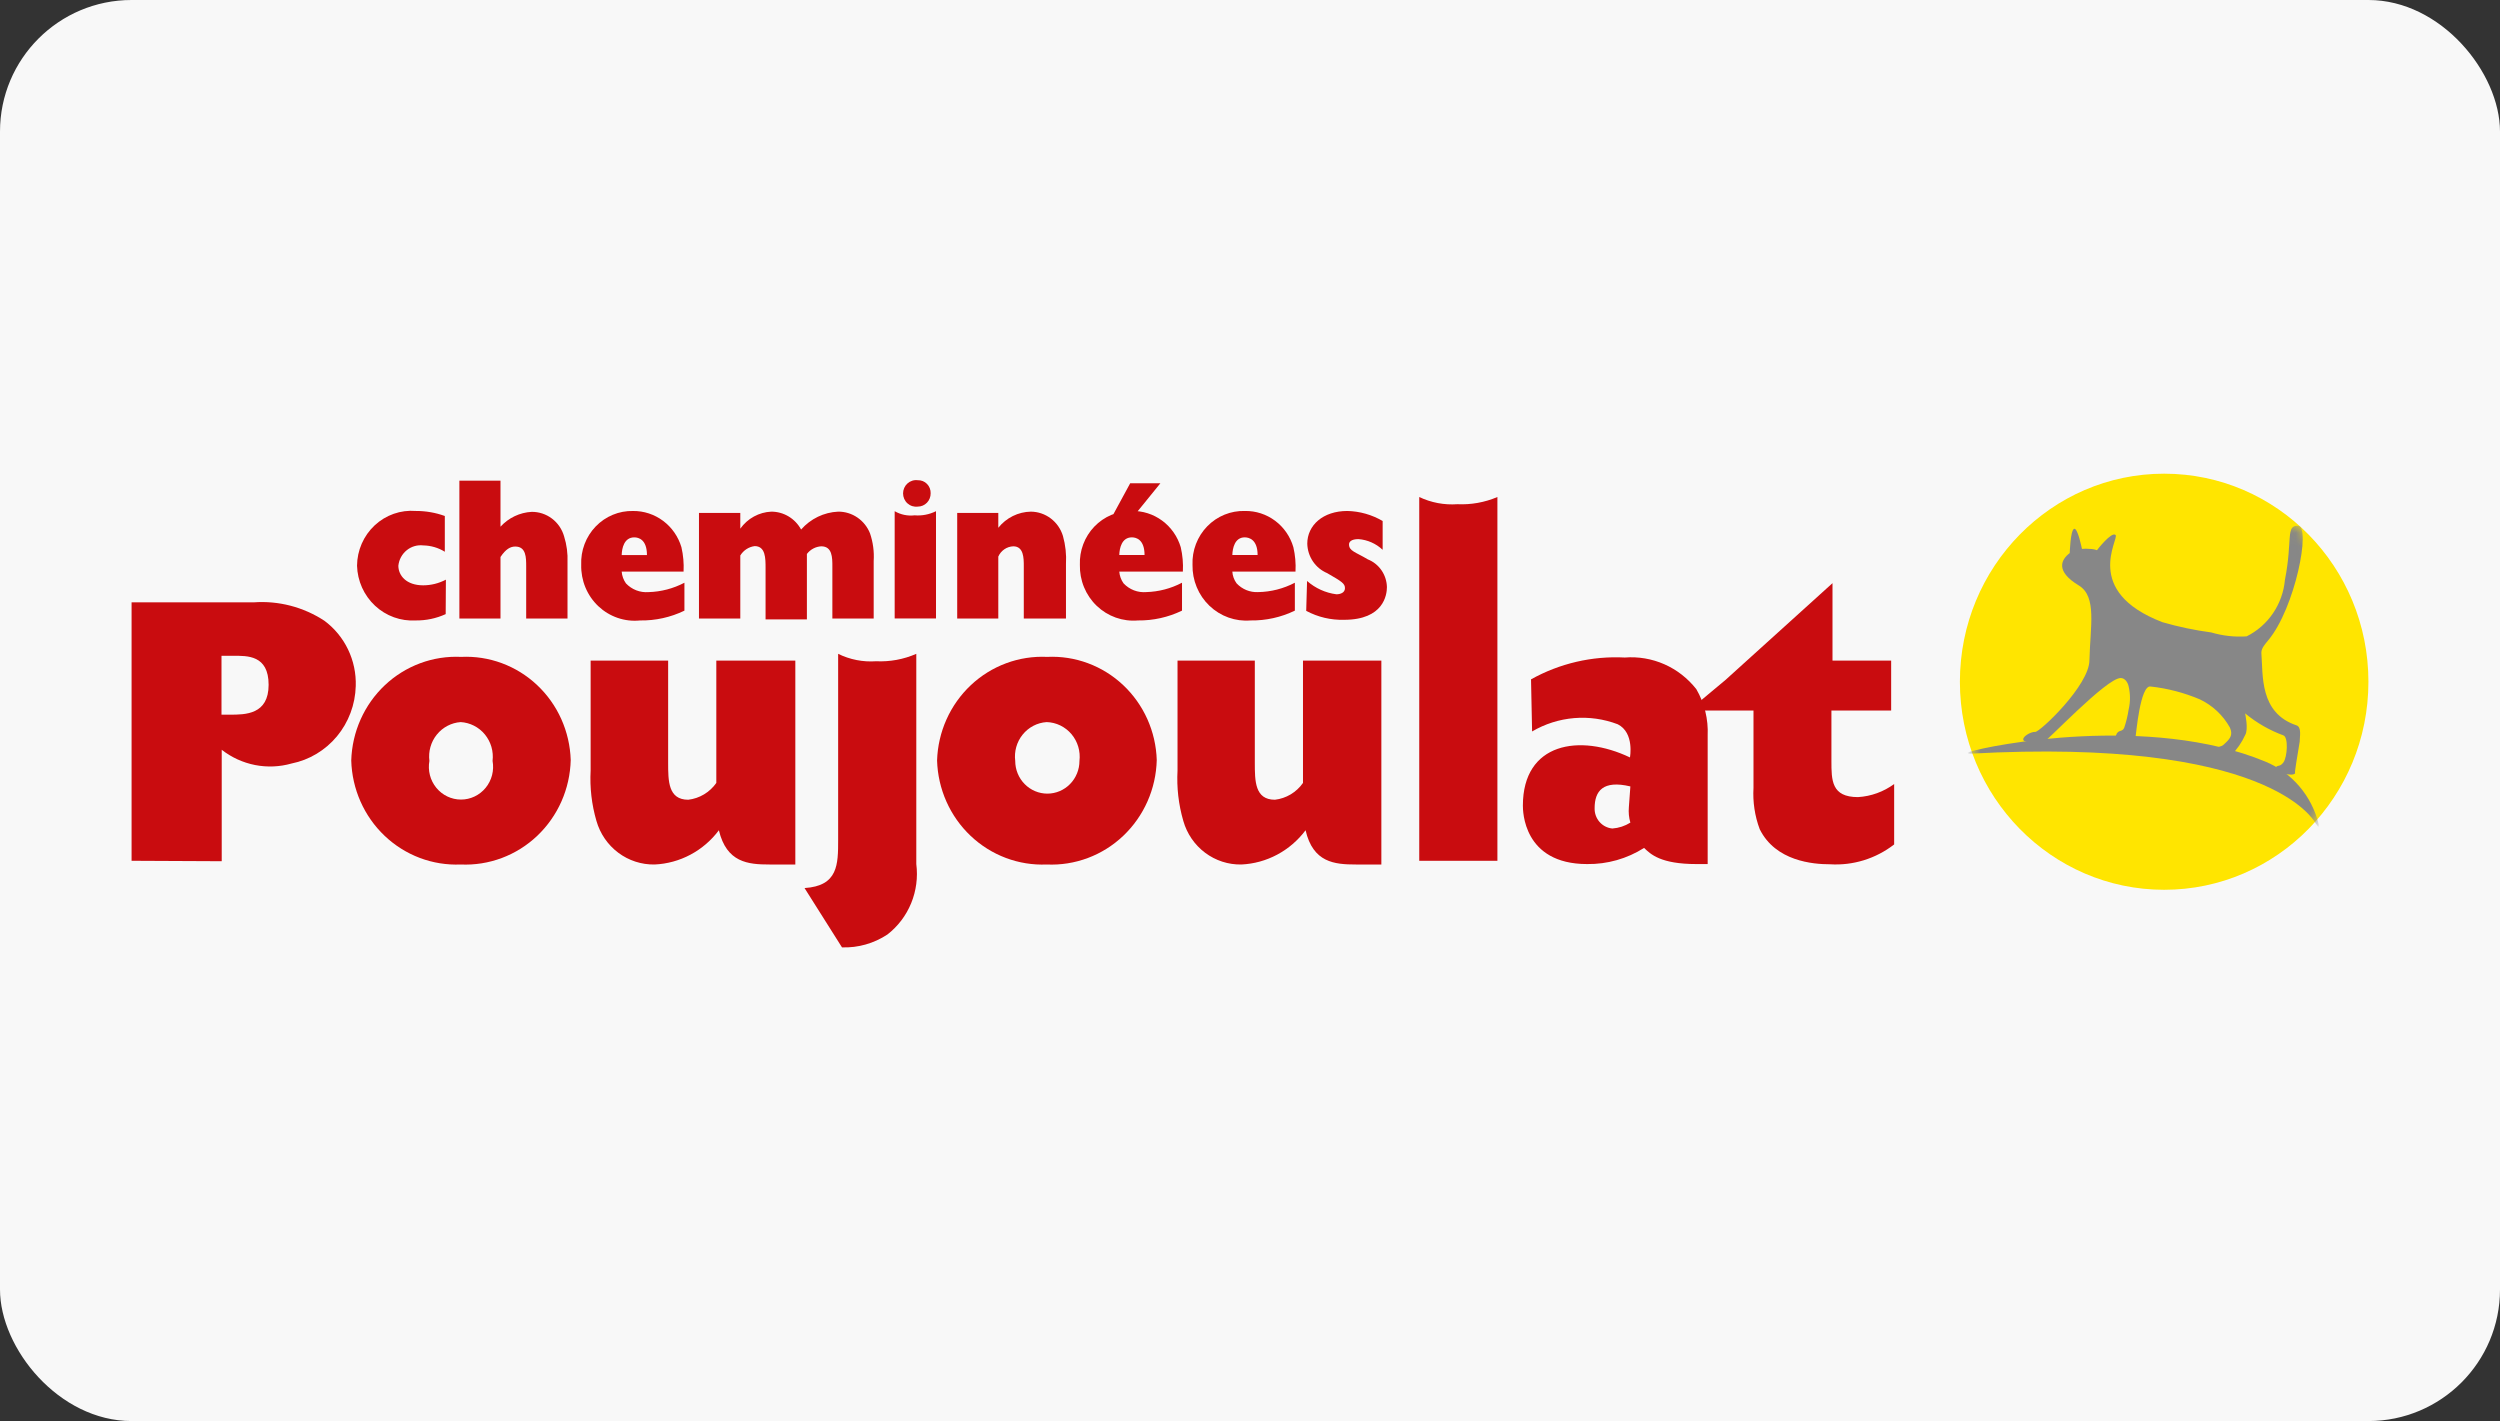 <svg width="190" height="108" viewBox="0 0 190 108" fill="none" xmlns="http://www.w3.org/2000/svg">
<rect x="0" y="0" width="190" height="108" fill="#333333" stroke="none"/>
<rect width="190" height="108" rx="10" fill="#F8F8F8"/>
<g clip-path="url(#clip0_985_66)">
<path d="M10 65.42V45.779H19.275C21.166 45.641 23.05 46.129 24.645 47.171C25.413 47.737 26.032 48.487 26.45 49.354C26.867 50.221 27.069 51.178 27.037 52.143C27 53.543 26.497 54.888 25.61 55.958C24.723 57.027 23.504 57.757 22.156 58.027C21.252 58.284 20.303 58.323 19.383 58.142C18.462 57.96 17.595 57.564 16.851 56.983V65.453L10 65.42ZM16.834 54.315H17.469C18.641 54.315 20.415 54.315 20.415 52.044C20.415 49.773 18.787 49.84 17.713 49.84H16.834V54.315Z" fill="#C90C0F"/>
<path d="M35.011 65.702C33.953 65.747 32.898 65.576 31.905 65.202C30.913 64.827 30.004 64.256 29.23 63.52C28.456 62.785 27.834 61.9 27.399 60.917C26.964 59.934 26.725 58.874 26.695 57.796C26.727 56.718 26.968 55.657 27.407 54.675C27.845 53.693 28.471 52.809 29.248 52.076C30.025 51.343 30.938 50.776 31.933 50.406C32.928 50.036 33.985 49.872 35.043 49.923C36.098 49.872 37.151 50.035 38.144 50.403C39.136 50.771 40.046 51.336 40.821 52.066C41.596 52.795 42.222 53.675 42.66 54.653C43.098 55.631 43.341 56.688 43.375 57.763C43.348 58.847 43.109 59.915 42.672 60.903C42.235 61.892 41.608 62.782 40.83 63.522C40.051 64.261 39.135 64.835 38.136 65.209C37.137 65.583 36.074 65.751 35.011 65.702ZM35.011 54.879C34.66 54.903 34.319 55 34.007 55.164C33.695 55.328 33.419 55.555 33.197 55.831C32.974 56.107 32.809 56.427 32.713 56.771C32.616 57.115 32.59 57.475 32.635 57.829C32.57 58.188 32.583 58.557 32.673 58.91C32.764 59.263 32.93 59.591 33.159 59.871C33.388 60.152 33.675 60.377 33.999 60.532C34.323 60.687 34.677 60.767 35.035 60.767C35.393 60.767 35.747 60.687 36.071 60.532C36.395 60.377 36.682 60.152 36.911 59.871C37.14 59.591 37.306 59.263 37.397 58.91C37.487 58.557 37.5 58.188 37.435 57.829C37.478 57.471 37.448 57.108 37.348 56.762C37.247 56.416 37.078 56.095 36.851 55.819C36.624 55.542 36.343 55.316 36.026 55.154C35.71 54.993 35.364 54.899 35.011 54.879Z" fill="#C90C0F"/>
<path d="M50.779 50.205V57.962C50.779 59.354 50.779 60.78 52.308 60.78C52.732 60.731 53.14 60.592 53.507 60.372C53.874 60.152 54.192 59.856 54.44 59.503V50.205H60.445V65.702H58.476C56.849 65.702 55.221 65.553 54.635 63.1C54.058 63.871 53.322 64.504 52.478 64.953C51.635 65.403 50.705 65.659 49.754 65.702C48.761 65.721 47.79 65.407 46.99 64.808C46.19 64.209 45.606 63.358 45.328 62.387C44.966 61.146 44.818 59.851 44.888 58.559V50.205H50.779Z" fill="#C90C0F"/>
<path d="M95.366 50.205V57.962C95.366 59.354 95.366 60.78 96.896 60.78C97.319 60.731 97.727 60.592 98.095 60.372C98.462 60.152 98.78 59.856 99.027 59.503V50.205H104.983V65.702H103.047C101.419 65.702 99.792 65.553 99.223 63.1C98.645 63.871 97.909 64.504 97.065 64.953C96.222 65.403 95.292 65.659 94.341 65.702C93.35 65.72 92.382 65.405 91.585 64.806C90.787 64.207 90.206 63.357 89.931 62.387C89.57 61.146 89.421 59.851 89.492 58.559V50.205H95.366Z" fill="#C90C0F"/>
<path d="M69.639 65.669C69.768 66.68 69.633 67.707 69.247 68.647C68.861 69.587 68.239 70.407 67.442 71.023C66.417 71.701 65.213 72.042 63.992 72.001L61.145 67.493C63.699 67.327 63.699 65.703 63.699 63.813V49.691C64.595 50.131 65.588 50.326 66.58 50.255C67.628 50.305 68.674 50.113 69.639 49.691V65.669Z" fill="#C90C0F"/>
<path d="M79.549 65.702C78.491 65.747 77.435 65.577 76.442 65.202C75.448 64.828 74.538 64.256 73.763 63.521C72.988 62.786 72.364 61.901 71.927 60.918C71.49 59.936 71.249 58.874 71.218 57.796C71.251 56.717 71.495 55.656 71.935 54.673C72.375 53.691 73.003 52.808 73.781 52.075C74.559 51.343 75.473 50.775 76.469 50.406C77.465 50.036 78.523 49.872 79.582 49.923C80.636 49.872 81.69 50.035 82.682 50.403C83.674 50.771 84.584 51.336 85.36 52.066C86.135 52.795 86.76 53.675 87.199 54.653C87.637 55.631 87.88 56.688 87.913 57.763C87.886 58.847 87.647 59.915 87.21 60.903C86.773 61.892 86.147 62.782 85.368 63.522C84.589 64.261 83.674 64.835 82.674 65.209C81.675 65.583 80.613 65.751 79.549 65.702ZM79.549 54.879C79.198 54.901 78.854 54.996 78.54 55.159C78.227 55.322 77.949 55.549 77.725 55.825C77.5 56.102 77.334 56.423 77.237 56.767C77.139 57.112 77.112 57.474 77.157 57.829C77.157 58.489 77.414 59.121 77.872 59.587C78.33 60.054 78.951 60.316 79.598 60.316C80.246 60.316 80.866 60.054 81.324 59.587C81.782 59.121 82.039 58.489 82.039 57.829C82.082 57.466 82.05 57.097 81.946 56.747C81.842 56.397 81.667 56.073 81.433 55.795C81.198 55.518 80.91 55.293 80.586 55.135C80.261 54.977 79.909 54.89 79.549 54.879Z" fill="#C90C0F"/>
<path d="M116.358 51.63C118.537 50.416 121.004 49.843 123.485 49.972C124.515 49.891 125.548 50.068 126.496 50.486C127.443 50.905 128.275 51.554 128.92 52.376C129.538 53.436 129.838 54.658 129.783 55.89V65.669H128.936C126.203 65.669 125.454 64.923 124.95 64.442C123.652 65.264 122.149 65.69 120.621 65.669C115.739 65.669 115.739 61.591 115.739 61.227C115.739 56.437 120.052 55.74 123.876 57.564C123.876 57.564 124.234 55.691 122.948 55.044C121.89 54.642 120.759 54.482 119.633 54.576C118.508 54.671 117.417 55.017 116.439 55.591L116.358 51.63ZM123.908 59.768C121.825 59.271 121.191 60.116 121.191 61.425C121.181 61.809 121.315 62.182 121.566 62.469C121.817 62.755 122.166 62.933 122.541 62.967C123.025 62.931 123.494 62.778 123.908 62.519C123.797 62.138 123.758 61.739 123.794 61.343L123.908 59.768Z" fill="#C90C0F"/>
<path d="M128.351 54L131.133 51.679L139.27 44.32V50.204H143.728V54H139.188V57.829C139.188 59.304 139.188 60.58 141.206 60.58C142.197 60.521 143.151 60.176 143.956 59.586V64.177C142.56 65.26 140.827 65.796 139.074 65.685C137.789 65.685 134.941 65.453 133.737 63.016C133.364 62.018 133.204 60.95 133.265 59.884V54H128.351Z" fill="#C90C0F"/>
<path d="M113.803 37.773C112.841 38.182 111.801 38.369 110.76 38.32C109.764 38.391 108.768 38.203 107.863 37.773V65.42H113.803V37.773Z" fill="#C90C0F"/>
<path d="M33.872 46.673C33.156 47 32.378 47.164 31.593 47.154C31.031 47.187 30.467 47.105 29.936 46.913C29.404 46.721 28.916 46.422 28.501 46.034C28.085 45.646 27.75 45.177 27.515 44.655C27.281 44.133 27.151 43.568 27.135 42.994C27.14 42.416 27.261 41.845 27.492 41.318C27.723 40.79 28.058 40.316 28.476 39.926C28.894 39.536 29.387 39.237 29.923 39.049C30.459 38.861 31.028 38.788 31.593 38.833C32.347 38.829 33.096 38.958 33.806 39.215V41.933C33.315 41.629 32.754 41.463 32.179 41.452C31.955 41.425 31.727 41.443 31.509 41.505C31.291 41.568 31.088 41.674 30.911 41.818C30.734 41.961 30.587 42.139 30.477 42.341C30.368 42.542 30.3 42.764 30.275 42.994C30.275 43.739 30.878 44.485 32.163 44.485C32.763 44.483 33.355 44.335 33.888 44.054L33.872 46.673Z" fill="#C90C0F"/>
<path d="M34.913 47.006V36.531H38.037V40.029C38.655 39.352 39.507 38.948 40.413 38.901C40.965 38.897 41.504 39.075 41.947 39.41C42.391 39.745 42.715 40.218 42.87 40.758C43.072 41.4 43.16 42.073 43.131 42.747V47.006H39.99V43.045C39.99 42.382 39.99 41.537 39.16 41.537C38.802 41.537 38.444 41.719 38.037 42.332V47.006H34.913Z" fill="#C90C0F"/>
<path d="M52.016 46.41C50.964 46.918 49.812 47.173 48.647 47.155C48.073 47.214 47.493 47.148 46.946 46.961C46.398 46.774 45.897 46.471 45.473 46.071C45.05 45.671 44.715 45.184 44.491 44.643C44.267 44.101 44.158 43.517 44.172 42.929C44.15 42.392 44.236 41.856 44.425 41.355C44.614 40.853 44.902 40.397 45.271 40.013C45.64 39.629 46.082 39.327 46.571 39.124C47.059 38.922 47.583 38.823 48.11 38.835C48.933 38.827 49.736 39.091 50.399 39.587C51.062 40.083 51.549 40.785 51.788 41.586C51.929 42.194 51.984 42.819 51.951 43.443H47.248C47.273 43.766 47.386 44.076 47.573 44.338C47.793 44.569 48.06 44.749 48.355 44.864C48.65 44.978 48.967 45.025 49.282 45.001C50.234 44.976 51.169 44.732 52.016 44.288V46.41ZM49.168 42.183C49.168 41.006 48.533 40.84 48.208 40.84C47.427 40.84 47.264 41.669 47.248 42.183H49.168Z" fill="#C90C0F"/>
<path d="M53.122 47.006V38.984H56.263V40.178C56.535 39.795 56.888 39.48 57.297 39.256C57.706 39.032 58.159 38.905 58.622 38.885C59.084 38.885 59.537 39.011 59.935 39.25C60.333 39.489 60.66 39.832 60.884 40.244C61.241 39.838 61.674 39.509 62.157 39.275C62.641 39.042 63.165 38.909 63.699 38.885C64.22 38.88 64.731 39.036 65.163 39.332C65.596 39.628 65.931 40.05 66.124 40.542C66.351 41.213 66.445 41.923 66.4 42.631V47.006H63.26V43.045C63.26 42.382 63.26 41.52 62.414 41.52C62.202 41.532 61.995 41.589 61.807 41.69C61.619 41.79 61.454 41.93 61.324 42.1V47.073H58.183V43.161C58.183 42.432 58.183 41.504 57.353 41.504C57.131 41.533 56.918 41.612 56.729 41.735C56.541 41.858 56.381 42.023 56.263 42.216V47.006H53.122Z" fill="#C90C0F"/>
<path d="M67.995 47.005V38.85C68.454 39.117 68.984 39.227 69.508 39.165C70.069 39.211 70.631 39.102 71.136 38.85V47.005H67.995ZM70.729 37.491C70.731 37.623 70.707 37.754 70.659 37.877C70.611 37.999 70.54 38.111 70.449 38.205C70.358 38.299 70.249 38.374 70.13 38.425C70.01 38.476 69.882 38.502 69.753 38.502C69.613 38.52 69.471 38.508 69.336 38.466C69.201 38.424 69.076 38.353 68.97 38.259C68.864 38.164 68.779 38.047 68.721 37.916C68.663 37.785 68.633 37.643 68.633 37.499C68.633 37.356 68.663 37.214 68.721 37.083C68.779 36.952 68.864 36.835 68.97 36.74C69.076 36.645 69.201 36.574 69.336 36.532C69.471 36.49 69.613 36.478 69.753 36.497C69.882 36.492 70.011 36.514 70.132 36.563C70.252 36.611 70.362 36.684 70.453 36.778C70.545 36.871 70.616 36.982 70.664 37.105C70.711 37.228 70.734 37.359 70.729 37.491Z" fill="#C90C0F"/>
<path d="M72.747 47.006V38.984H75.871V40.111C76.171 39.735 76.547 39.431 76.975 39.219C77.402 39.007 77.87 38.893 78.345 38.885C78.893 38.889 79.425 39.071 79.864 39.405C80.303 39.739 80.626 40.207 80.786 40.741C80.979 41.43 81.056 42.147 81.014 42.863V47.006H77.808V43.028C77.808 42.432 77.808 41.52 77.01 41.52C76.768 41.529 76.533 41.607 76.332 41.744C76.131 41.882 75.971 42.074 75.871 42.299V47.006H72.747Z" fill="#C90C0F"/>
<path d="M89.833 46.408C88.786 46.914 87.64 47.169 86.481 47.154C85.912 47.203 85.339 47.129 84.799 46.938C84.26 46.746 83.766 46.441 83.35 46.043C82.934 45.644 82.605 45.161 82.385 44.624C82.165 44.087 82.058 43.509 82.071 42.927C82.051 42.393 82.138 41.86 82.327 41.36C82.516 40.861 82.802 40.406 83.169 40.023C83.536 39.64 83.976 39.337 84.461 39.133C84.946 38.928 85.468 38.826 85.993 38.834C86.826 38.811 87.644 39.069 88.32 39.566C88.996 40.063 89.493 40.772 89.736 41.585C89.877 42.193 89.932 42.818 89.898 43.441H85.065C85.091 43.764 85.203 44.074 85.391 44.336C85.612 44.57 85.882 44.751 86.18 44.866C86.478 44.98 86.798 45.026 87.116 44.999C88.062 44.972 88.991 44.729 89.833 44.286V46.408ZM85.895 36.728H88.19L86.172 39.215H84.545L85.895 36.728ZM86.986 42.182C86.986 41.005 86.351 40.839 86.025 40.839C85.244 40.839 85.082 41.668 85.065 42.182H86.986Z" fill="#C90C0F"/>
<path d="M98.409 46.408C97.357 46.917 96.205 47.172 95.041 47.154C94.472 47.201 93.9 47.125 93.362 46.933C92.824 46.74 92.331 46.435 91.915 46.037C91.5 45.639 91.171 45.157 90.95 44.621C90.728 44.086 90.62 43.509 90.631 42.928C90.61 42.387 90.699 41.849 90.892 41.345C91.085 40.841 91.377 40.383 91.751 39.999C92.125 39.615 92.572 39.313 93.066 39.113C93.559 38.913 94.087 38.818 94.618 38.834C95.441 38.821 96.247 39.083 96.911 39.58C97.575 40.076 98.061 40.781 98.295 41.585C98.437 42.193 98.492 42.818 98.458 43.442H93.657C93.677 43.766 93.791 44.077 93.983 44.337C94.192 44.559 94.445 44.733 94.726 44.848C95.007 44.962 95.308 45.014 95.61 45C96.585 44.985 97.543 44.741 98.409 44.287V46.408ZM95.578 42.182C95.578 41.005 94.927 40.839 94.601 40.839C93.837 40.839 93.674 41.668 93.657 42.182H95.578Z" fill="#C90C0F"/>
<path d="M99.337 44.154C99.966 44.707 100.741 45.059 101.566 45.166C101.859 45.166 102.217 45.05 102.217 44.701C102.217 44.353 101.989 44.204 100.866 43.558C100.428 43.375 100.052 43.066 99.783 42.668C99.514 42.271 99.365 41.803 99.353 41.32C99.353 39.928 100.541 38.834 102.396 38.834C103.339 38.855 104.263 39.117 105.081 39.596V41.784C104.575 41.31 103.927 41.024 103.242 40.972C102.689 40.972 102.526 41.188 102.526 41.37C102.526 41.884 103.014 41.95 103.958 42.514C104.376 42.68 104.737 42.969 104.994 43.343C105.252 43.718 105.395 44.161 105.406 44.618C105.406 45.199 105.162 47.105 102.152 47.105C101.15 47.134 100.158 46.9 99.272 46.425L99.337 44.154Z" fill="#C90C0F"/>
<path d="M164.476 67.624C173.05 67.624 180 60.545 180 51.812C180 43.079 173.05 36 164.476 36C155.903 36 148.952 43.079 148.952 51.812C148.952 60.545 155.903 67.624 164.476 67.624Z" fill="#FFE500"/>
<mask id="mask0_985_66" style="mask-type:luminance" maskUnits="userSpaceOnUse" x="148" y="36" width="32" height="32">
<path d="M164.476 67.624C173.05 67.624 180 60.545 180 51.812C180 43.079 173.05 36 164.476 36C155.903 36 148.952 43.079 148.952 51.812C148.952 60.545 155.903 67.624 164.476 67.624Z" fill="white"/>
</mask>
<g mask="url(#mask0_985_66)">
<path d="M149.734 57.131C149.327 57.28 149.734 57.28 149.734 57.28C172.336 56.037 175.77 62.253 175.981 62.551C176.193 62.849 176.242 62.949 176.225 62.651C175.965 61.584 175.461 60.596 174.754 59.766C174.047 58.937 173.157 58.289 172.157 57.877C163.354 54.231 151.117 56.667 149.734 57.131Z" fill="#878787"/>
<path d="M174.777 56.369C174.777 55.988 174.94 55.259 174.533 55.126C171.718 54.182 171.995 51.347 171.864 49.607C171.864 49.259 172.141 48.961 172.385 48.662C174.435 46.209 175.64 40.01 174.663 39.961C173.687 39.911 174.256 41.005 173.654 44.071C173.572 44.981 173.26 45.854 172.75 46.606C172.24 47.358 171.548 47.964 170.742 48.364C169.836 48.425 168.927 48.324 168.057 48.066C166.803 47.899 165.563 47.639 164.346 47.287C158.212 44.933 161.092 40.938 160.783 40.657C160.473 40.375 159.367 41.817 159.367 41.817C159.195 41.751 159.013 41.718 158.83 41.718C158.63 41.694 158.428 41.694 158.228 41.718C158.228 41.718 157.902 40.06 157.626 40.193C157.349 40.325 157.3 42.032 157.3 42.032C156.666 42.513 156.161 43.392 158 44.502C159.367 45.347 158.863 47.552 158.797 50.17C158.797 52.093 155.006 55.657 154.68 55.624C154.355 55.59 153.558 56.038 153.818 56.303C154.252 56.497 154.731 56.566 155.201 56.502C155.51 56.419 160.083 51.53 161.173 51.53C161.482 51.53 161.71 51.845 161.775 52.16C161.913 52.742 161.913 53.35 161.775 53.933C161.704 54.407 161.589 54.873 161.434 55.325C161.271 55.673 160.978 55.408 160.815 55.889C160.652 56.369 161.027 56.303 161.466 56.336C161.905 56.369 162.247 56.336 162.296 56.071C162.345 55.806 162.654 52.027 163.451 52.176C164.739 52.317 165.999 52.647 167.194 53.154C168.152 53.61 168.948 54.357 169.472 55.292C169.733 55.889 169.472 56.17 168.968 56.618C168.821 56.751 168.577 56.718 168.463 56.883C168.349 57.049 168.463 57.347 168.675 57.38C168.886 57.414 169.423 57.53 169.586 57.38C170.019 56.945 170.372 56.434 170.628 55.872C170.904 55.441 170.628 54.215 170.628 54.215C171.499 54.936 172.484 55.502 173.54 55.889C173.931 56.038 173.833 57.546 173.54 57.944C173.247 58.342 173.068 58.077 172.938 58.375C172.808 58.673 174.289 59.071 174.435 58.756C174.354 58.822 174.614 57.38 174.777 56.369Z" fill="#878787"/>
</g>
</g>
<defs>
<clipPath id="clip0_985_66">
<rect width="170" height="36" fill="white" transform="translate(10 36)"/>
</clipPath>
</defs>
</svg>
